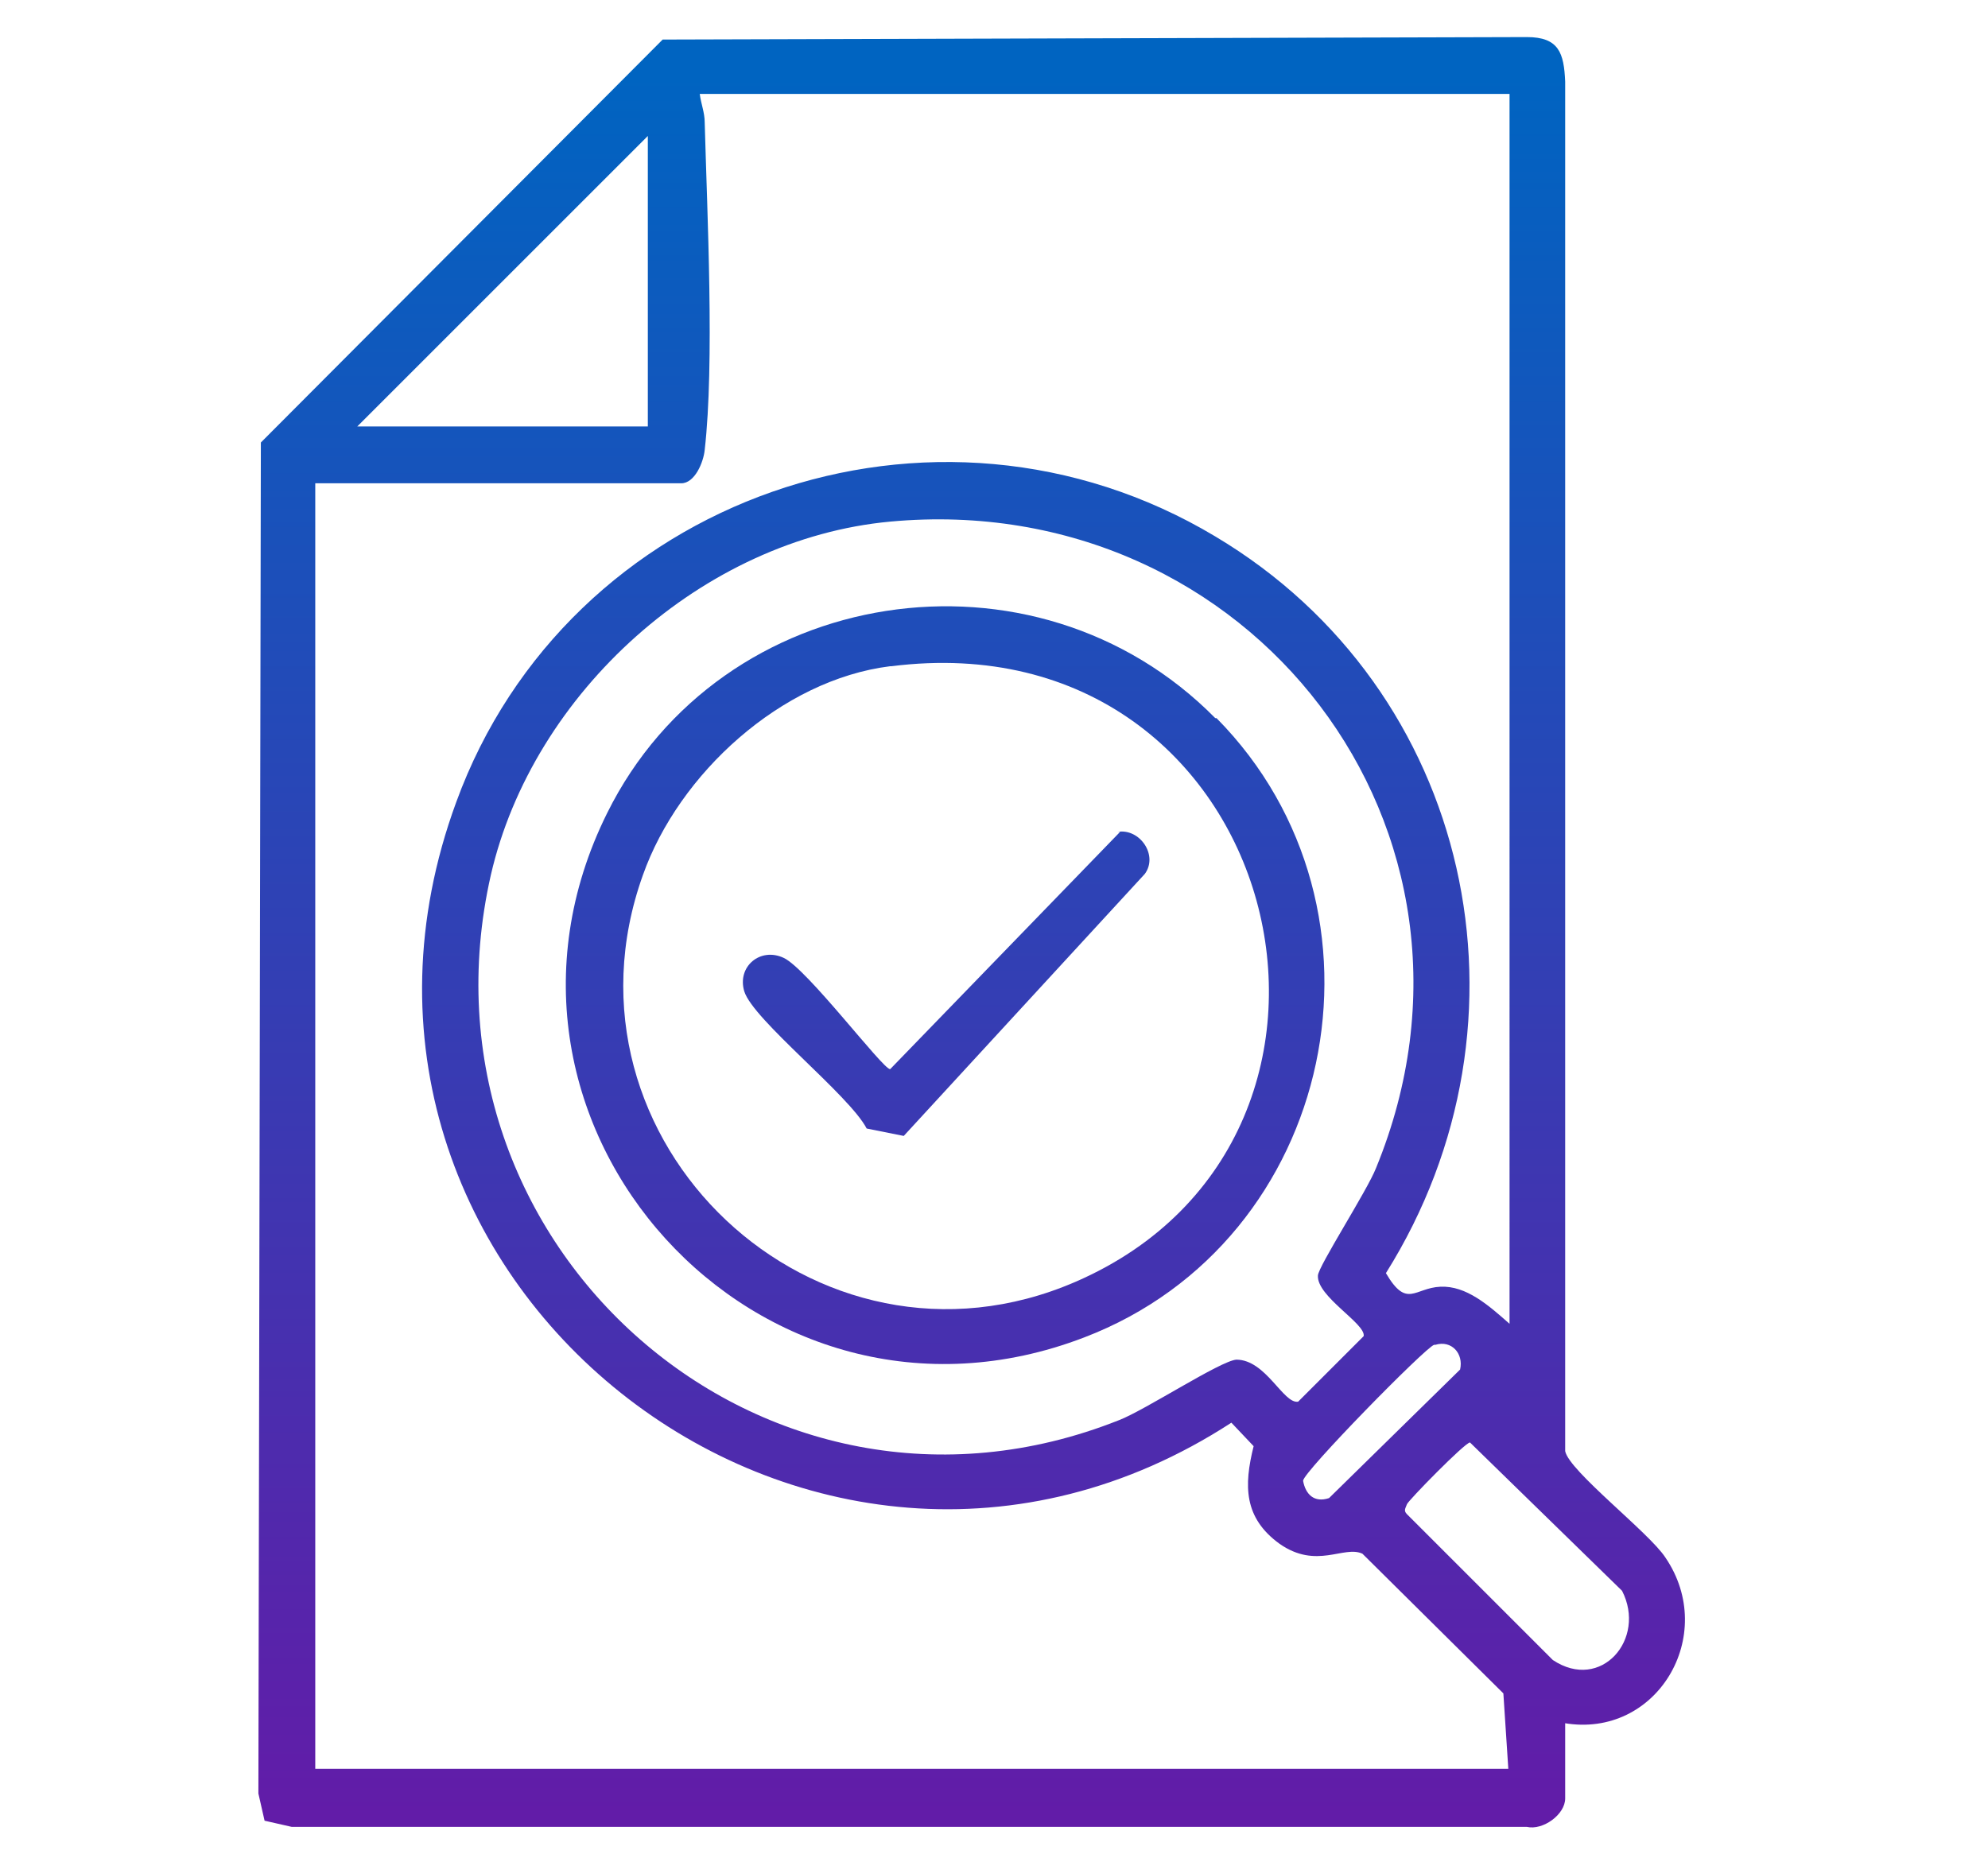 <?xml version="1.0" encoding="UTF-8"?>
<svg id="Layer_1" xmlns="http://www.w3.org/2000/svg" version="1.1" xmlns:xlink="http://www.w3.org/1999/xlink" viewBox="0 0 160.8 150">
  <!-- Generator: Adobe Illustrator 29.2.1, SVG Export Plug-In . SVG Version: 2.1.0 Build 116)  -->
  <defs>
    <style>
      .st0 {
        fill: url(#linear-gradient2);
      }

      .st1 {
        fill: url(#linear-gradient1);
      }

      .st2 {
        fill: url(#linear-gradient);
      }
    </style>
    <linearGradient id="linear-gradient" x1="78.6" y1="146.8" x2="78.6" y2="6" gradientUnits="userSpaceOnUse">
      <stop offset="0" stop-color="#621ca8"/>
      <stop offset="1" stop-color="#0064c1"/>
    </linearGradient>
    <linearGradient id="linear-gradient1" x1="76.4" y1="146.8" x2="76.4" y2="6" xlink:href="#linear-gradient"/>
    <linearGradient id="linear-gradient2" x1="76.5" y1="146.8" x2="76.5" y2="6" xlink:href="#linear-gradient"/>
  </defs>
  <path class="st2" d="M126.6,139.4v6.1c0,1.3-1.8,2.6-3.1,2.3H23.6s-2.2-.5-2.2-.5l-.5-2.2.2-109.3L53.6,3.2l69.9-.2c2.6,0,3,1.3,3.1,3.6v110.8c.3,1.6,6.8,6.6,8.1,8.6,4.3,6.3-.7,14.7-8.2,13.4ZM122,7.6H56.6c.1.8.4,1.5.4,2.3.2,7.4.8,19.5,0,26.5-.1,1-.8,2.7-1.9,2.7h-29.6v104h96.5l-.4-6.1-11.4-11.3c-1.5-.7-3.7,1.3-6.7-.8-2.9-2.1-2.9-4.7-2.1-7.9l-1.8-1.9c-34,22.1-76.8-11.8-62.7-50.2,9-24.7,38.7-35.1,61.4-21.5,20.8,12.4,26.6,39.2,13.8,59.6,1.7,2.9,2.3,1.2,4.4,1.1s3.9,1.5,5.6,3V7.6ZM52.4,34.5V11l-23.5,23.5h23.5ZM72,42.2c-15.1,1.4-28.9,13.8-32.3,28.6-6.8,30,22.1,55.5,50.8,44.1,2.1-.8,8.2-4.8,9.5-4.9,2.4,0,3.8,3.6,5,3.4l5.3-5.3c.2-1-3.8-3.2-3.7-4.9,0-.7,4-6.9,4.7-8.7,11.2-27.3-10.2-55-39.3-52.3ZM116,108.8c-.7.2-10.6,10.3-10.6,11,.2,1.1.9,1.8,2.1,1.4l10.6-10.4c.3-1.3-.7-2.4-2-2ZM118.9,116.7c-.4,0-5,4.7-5.1,5s-.3.5,0,.8l11.8,11.8c3.9,2.6,7.6-1.7,5.6-5.6l-12.3-12Z"/>
  <path class="st1" d="M98.4,58.1c15.3,15.5,9.7,42.3-10.7,50.1-26.3,10.1-51.1-17.2-38.6-42.4,9.2-18.6,34.6-22.5,49.2-7.7ZM72,53.9c-8.8,1.1-17.1,8.7-20,16.9-7.7,21.5,14,42,35,32.9,27.2-11.8,16.8-53.8-14.9-49.8Z"/>
  <path class="st0" d="M90.4,67.3c1.8-.3,3.3,1.9,2.2,3.4l-19.5,21.2-3-.6c-1.4-2.7-9.2-8.8-9.9-11.1-.6-2,1.3-3.6,3.2-2.7s8,9,8.6,9l18.6-19.2Z"/>
</svg>